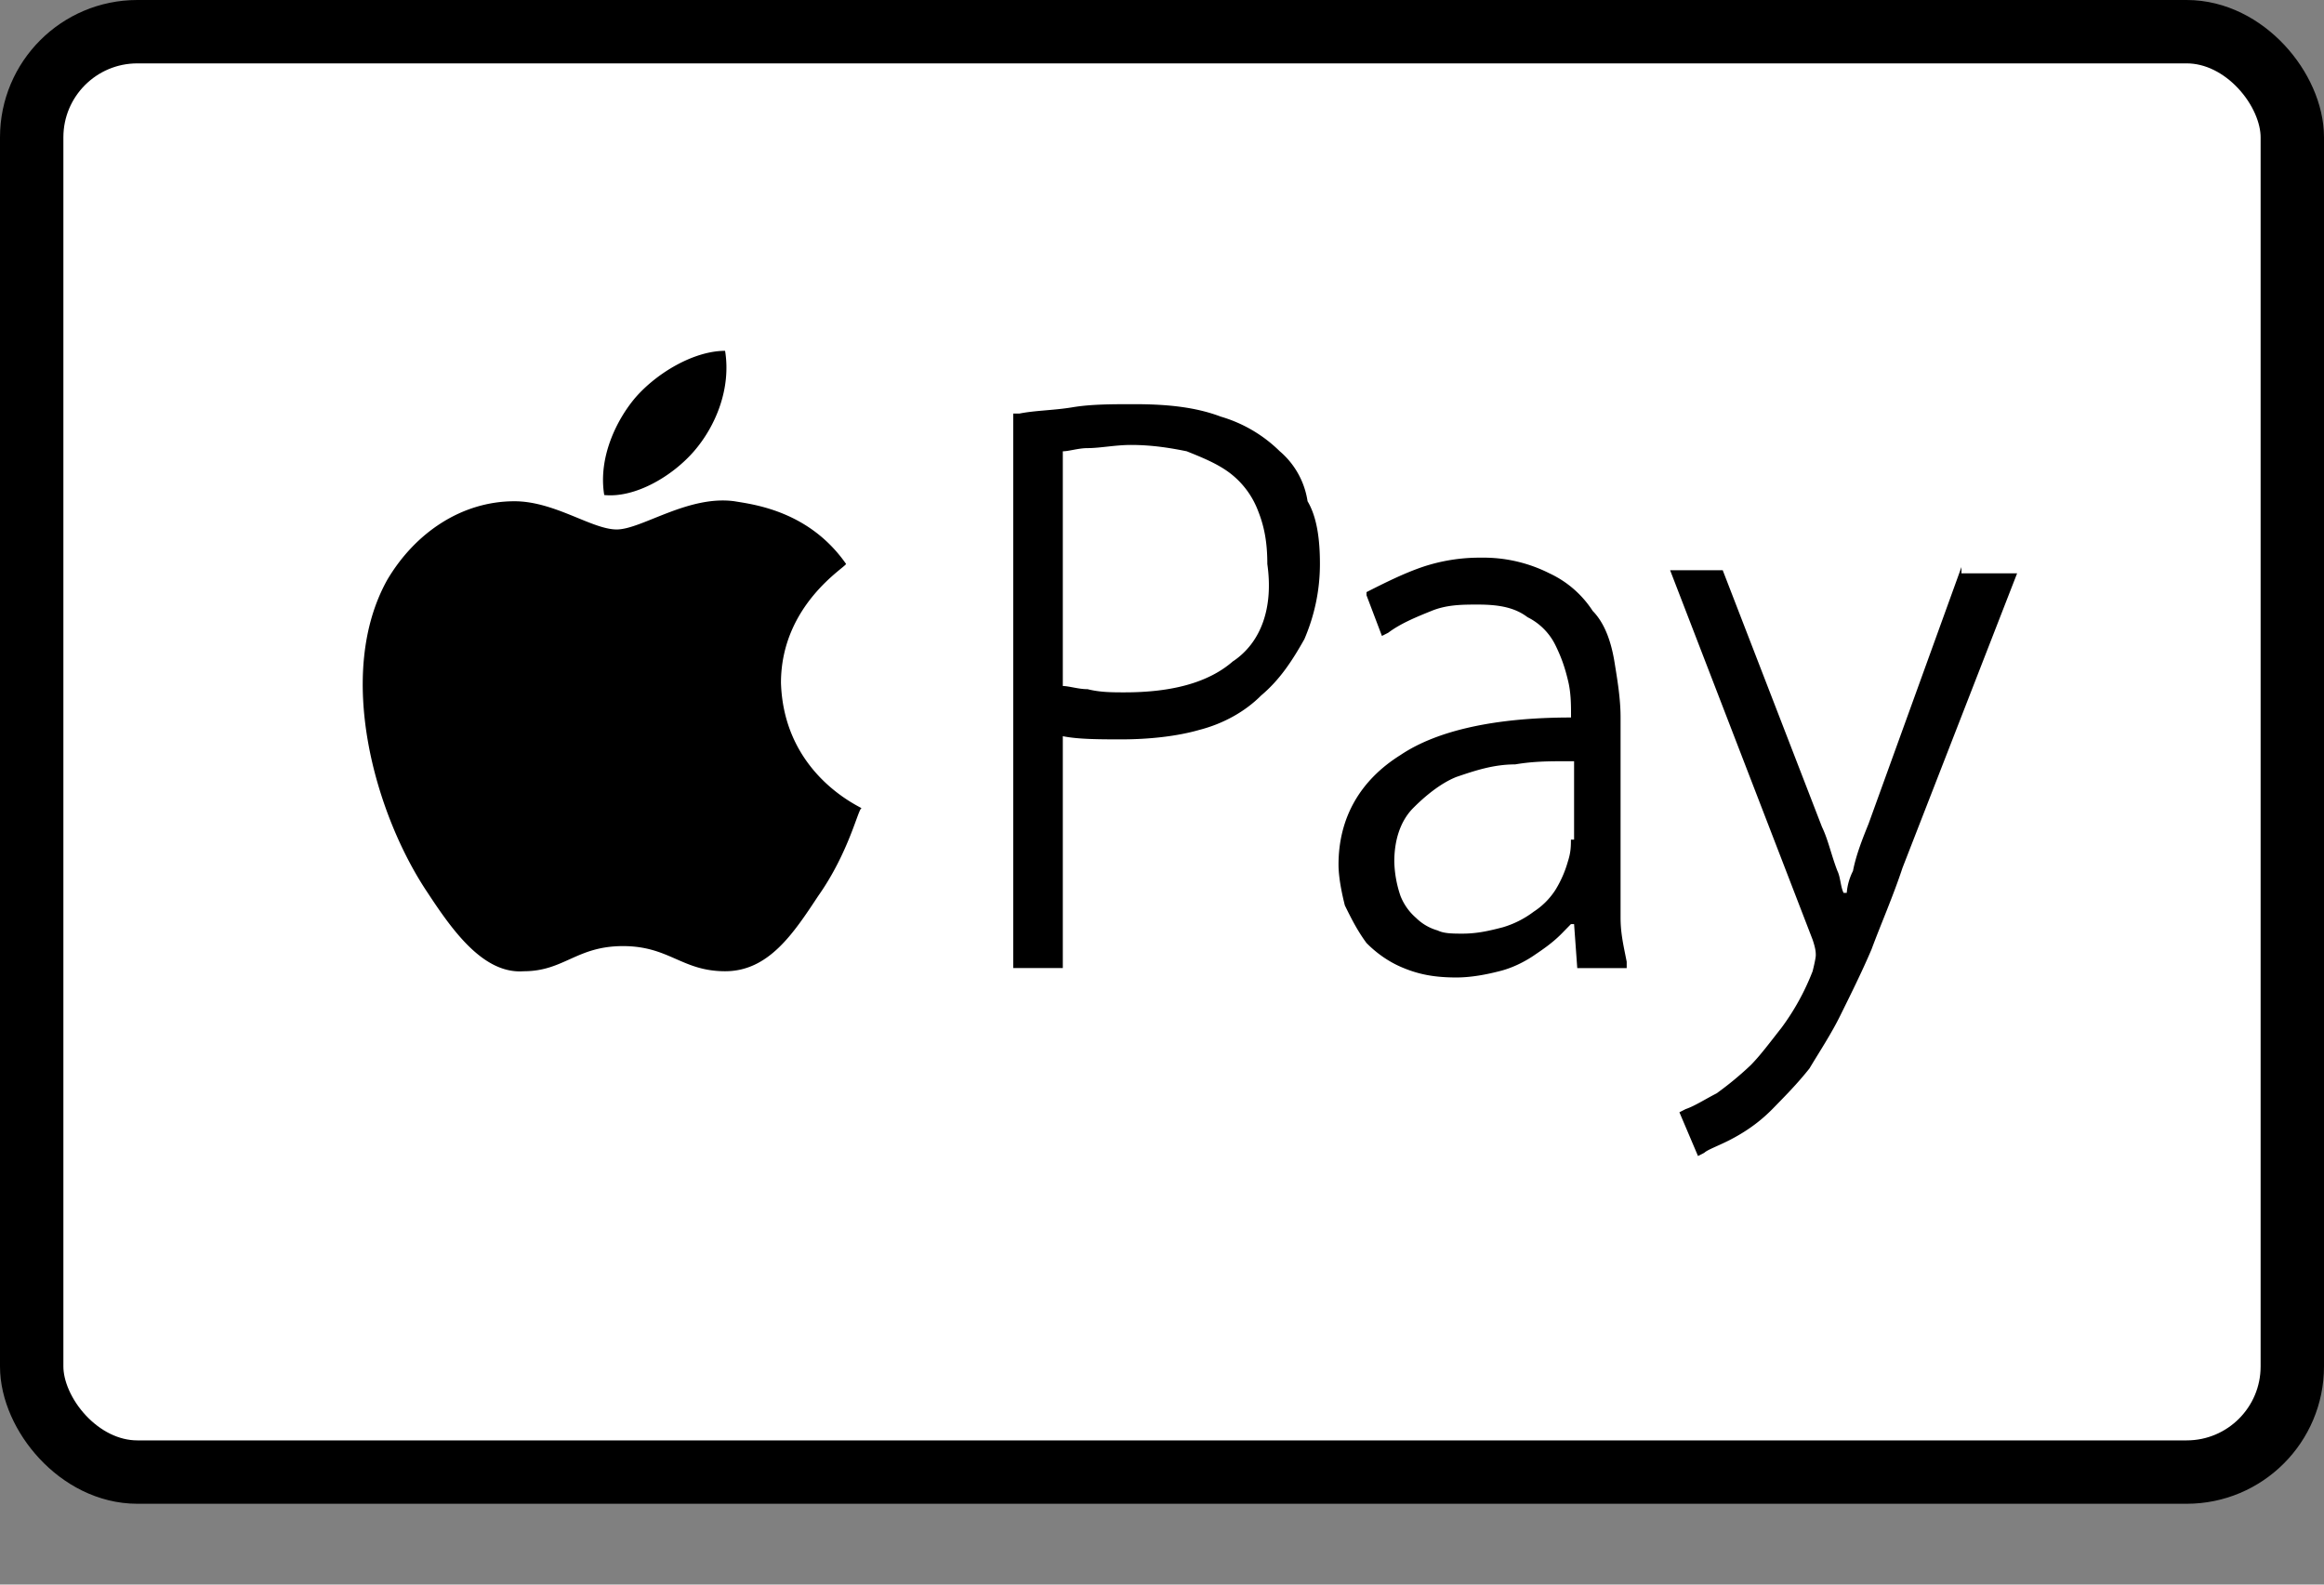 <svg xmlns="http://www.w3.org/2000/svg" width="22" height="15" fill="none" viewBox="0 0 22 15"><rect x="0" y="0" width="22" height="15" fill="#808080" stroke="none"/><path fill="#fff" d="M20.034.297h.382c.117 0 .234 0 .381.03.117.029.205.059.323.088l.264.178a.7.7 0 0 1 .176.267.603.603 0 0 1 .088.326c.029.149.058.267.058.386v11.092c0 .118 0 .237-.029.385-.03.119-.059.208-.088.326l-.176.267a.693.693 0 0 1-.264.178.587.587 0 0 1-.323.09c-.146.029-.293.029-.381.029H1.554c-.117 0-.234 0-.381-.03-.117-.03-.205-.06-.323-.089l-.264-.178a.701.701 0 0 1-.176-.267.602.602 0 0 1-.088-.326c-.029-.148-.029-.267-.029-.385V1.601c0-.118 0-.237.03-.385A1 1 0 0 1 .44.89C.498.8.557.712.616.623.704.563.792.475.88.445a.586.586 0 0 1 .322-.09c.118-.058.235-.058.352-.058h18.48z"/><path fill="#000" d="M7.393 6.465c0-.741.616-1.097.616-1.127-.352-.504-.88-.563-1.056-.593-.44-.06-.88.267-1.115.267s-.587-.267-.968-.267c-.499 0-.939.297-1.203.742-.498.89-.117 2.224.382 2.965.234.356.528.771.909.742.381 0 .499-.238.939-.238.44 0 .557.238.968.238.41 0 .645-.356.88-.712.293-.415.38-.83.41-.83.03 0-.733-.297-.762-1.187zM6.57 4.271c.206-.238.352-.594.294-.95-.294 0-.646.208-.851.445-.176.208-.352.564-.293.92.293.03.645-.178.85-.415zm5.544 0a1.326 1.326 0 0 0-.557-.327c-.235-.089-.499-.118-.822-.118-.205 0-.41 0-.586.03-.176.029-.352.029-.499.059h-.058v5.249h.469V6.969c.147.03.352.03.557.03.264 0 .528-.03.733-.089.235-.06.44-.178.587-.326.176-.148.293-.326.41-.534.089-.208.147-.445.147-.712 0-.237-.029-.445-.117-.593a.772.772 0 0 0-.264-.474zm-.44 1.987c-.235.207-.587.296-1.027.296-.117 0-.234 0-.351-.03-.088 0-.177-.03-.235-.03V4.272c.059 0 .147-.03.235-.03.117 0 .263-.03.41-.03.205 0 .381.03.528.06.147.059.293.118.41.207a.81.81 0 0 1 .265.356c.059.148.088.297.088.504.059.415-.059.742-.323.92zm3.667 2.431V6.791c0-.178-.03-.355-.059-.533-.03-.178-.088-.356-.205-.475a.979.979 0 0 0-.41-.356 1.386 1.386 0 0 0-.646-.148 1.7 1.7 0 0 0-.558.089c-.175.06-.351.148-.527.237v.03l.146.385.059-.03c.117-.088.264-.148.41-.207.147-.06.294-.06.44-.06.206 0 .352.03.47.12a.58.58 0 0 1 .264.266c.058.119.088.208.117.327.03.118.03.237.03.326v.03c-.704 0-1.262.118-1.614.355-.381.238-.587.593-.587 1.038 0 .119.03.267.06.386.058.118.117.237.205.356.088.089.205.178.352.237.146.06.293.089.498.089.147 0 .293-.03.41-.06.118-.029.236-.088.324-.148.087-.059.175-.118.263-.207l.088-.09h.03l.03.416h.468v-.06c-.029-.148-.058-.266-.058-.415zm-.47-.741c0 .06 0 .119-.029.208a1.06 1.06 0 0 1-.117.267.69.69 0 0 1-.206.207.914.914 0 0 1-.293.148c-.117.03-.235.06-.381.06-.088 0-.176 0-.235-.03a.471.471 0 0 1-.205-.119.531.531 0 0 1-.147-.207 1.078 1.078 0 0 1-.059-.326c0-.208.06-.386.177-.505.117-.118.263-.237.41-.296.176-.06.352-.119.557-.119.177-.03.323-.03.5-.03h.058v.742h-.03zm3.697-2.58l-.88 2.432c-.06.148-.118.296-.147.445a.553.553 0 0 0-.059.207h-.03c-.029-.06-.029-.148-.058-.207-.058-.149-.088-.297-.146-.416l-.94-2.431h-.498l1.35 3.5c.029.088.029.118.029.147 0 0 0 .03-.03.149a2.285 2.285 0 0 1-.293.533c-.117.149-.205.267-.293.356a3.116 3.116 0 0 1-.323.267c-.117.06-.205.119-.293.149l-.059.03.176.414.059-.03c.03-.029.117-.059.235-.118.117-.06.264-.148.41-.296.117-.12.235-.238.352-.386.088-.148.206-.326.293-.504.088-.178.206-.415.294-.623.088-.237.205-.504.293-.771l1.085-2.788h-.527v-.06z"/><rect width="21.4" height="13.635" x=".3" y=".3" stroke="#000" stroke-width=".6" rx="1"/></svg>